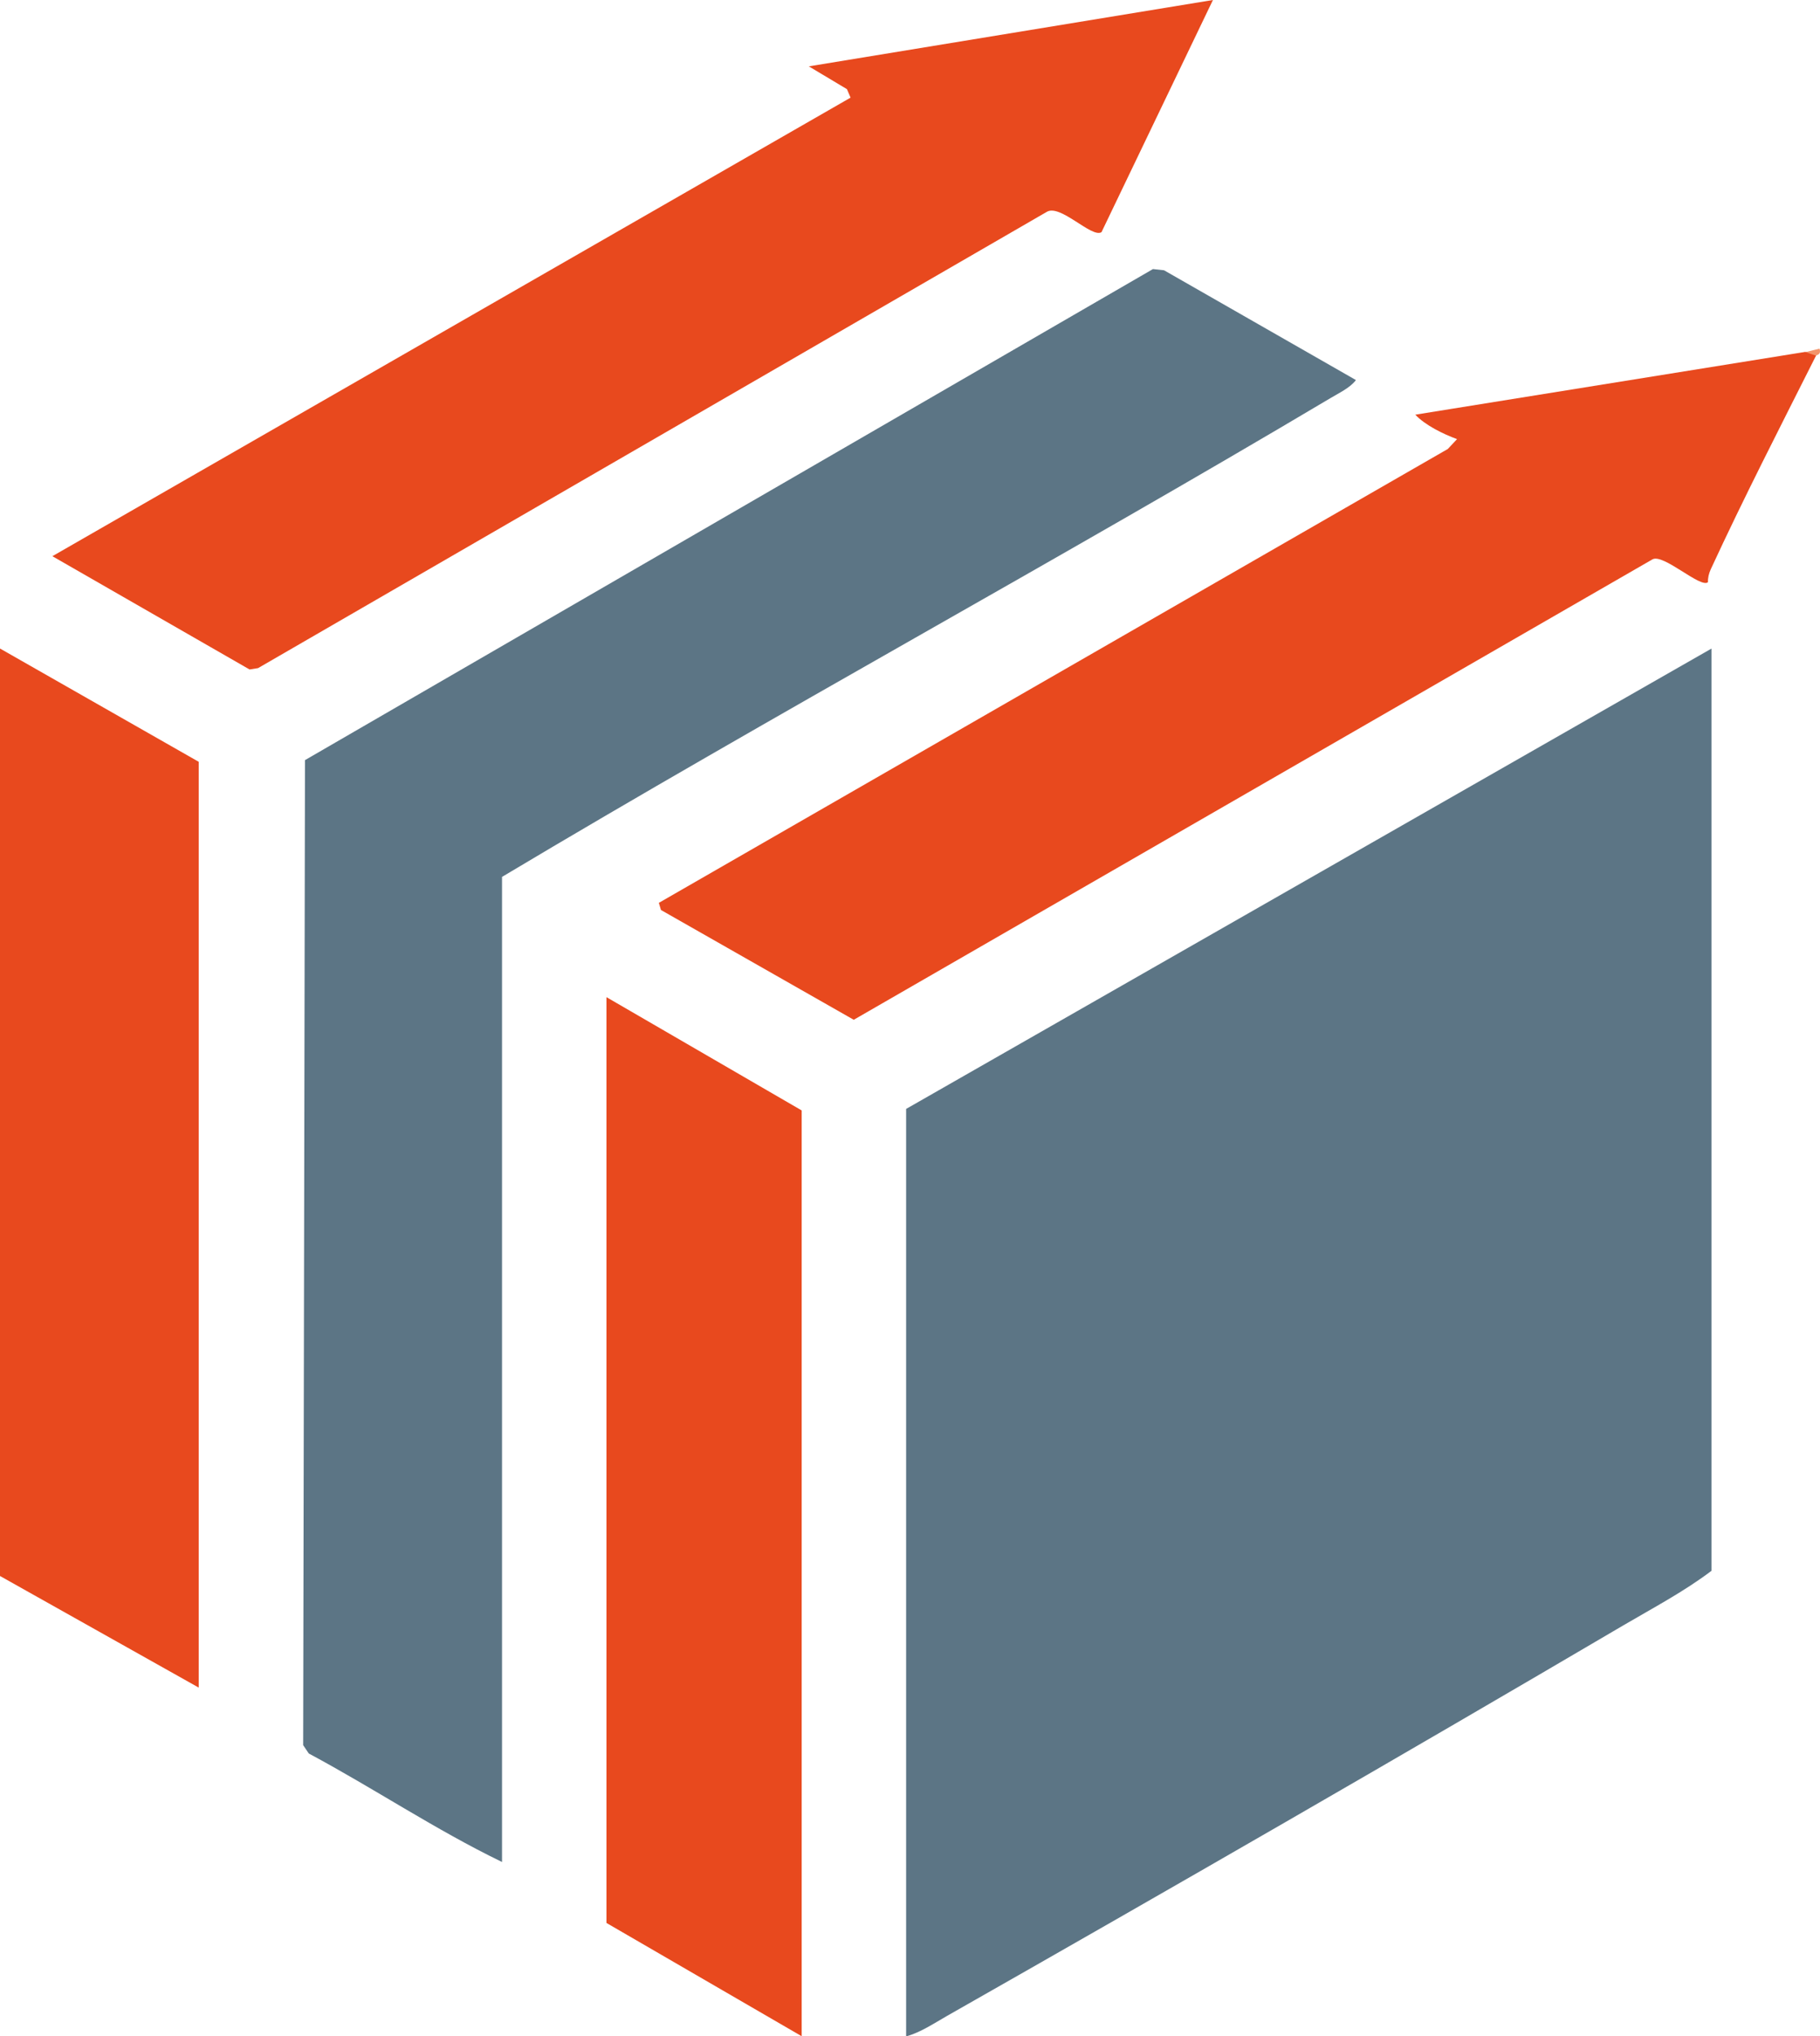 <svg xmlns="http://www.w3.org/2000/svg" id="Capa_2" data-name="Capa 2" viewBox="0 0 119.89 134.1"><defs><style>      .cls-1 {        fill: #e8491e;      }      .cls-2 {        fill: #5c7585;      }      .cls-3 {        fill: #f3946a;      }    </style></defs><g id="Capa_1-2" data-name="Capa 1"><g><path class="cls-2" d="M112.74,42.71v60.74c-1.81,1.37-3.86,2.45-5.82,3.6-14.77,8.68-29.65,17.25-44.55,25.72-.84.48-1.75,1.09-2.68,1.34v-61.08l53.04-30.31Z"></path><path class="cls-2" d="M33.06,122.62c-4.36-2.11-8.44-4.85-12.72-7.14l-.37-.55.12-64.87,55.86-32.34.73.08,12.64,7.23c-.38.51-1.13.86-1.68,1.19-18.05,10.73-36.54,20.76-54.57,31.53v64.87Z"></path><path class="cls-1" d="M79.9,0l-7.34,15.29c-.64.41-2.71-1.87-3.6-1.34l-51.96,30.05-.56.09-12.99-7.46L56.03,6.43l-.24-.56-2.51-1.5L79.9,0Z"></path><path class="cls-1" d="M118.94,23.19c.43-.07.66,0,.69.23-2.34,4.65-4.76,9.36-6.94,14.08-.12.27-.19.55-.18.84-.48.43-2.95-1.91-3.66-1.5l-52.61,30.32-12.7-7.23-.14-.47,51.97-29.89.61-.65c-.92-.34-2.09-.91-2.75-1.61l25.72-4.14Z"></path><polygon class="cls-1" points="13.09 111.14 0 103.79 0 42.71 13.09 50.17 13.09 111.14"></polygon><polygon class="cls-1" points="52.81 134.1 39.95 126.64 39.95 65.67 52.81 73.13 52.81 134.1"></polygon><path class="cls-3" d="M118.94,23.19l.92-.23c.13.43-.2.4-.23.46l-.69-.23Z"></path></g></g></svg>